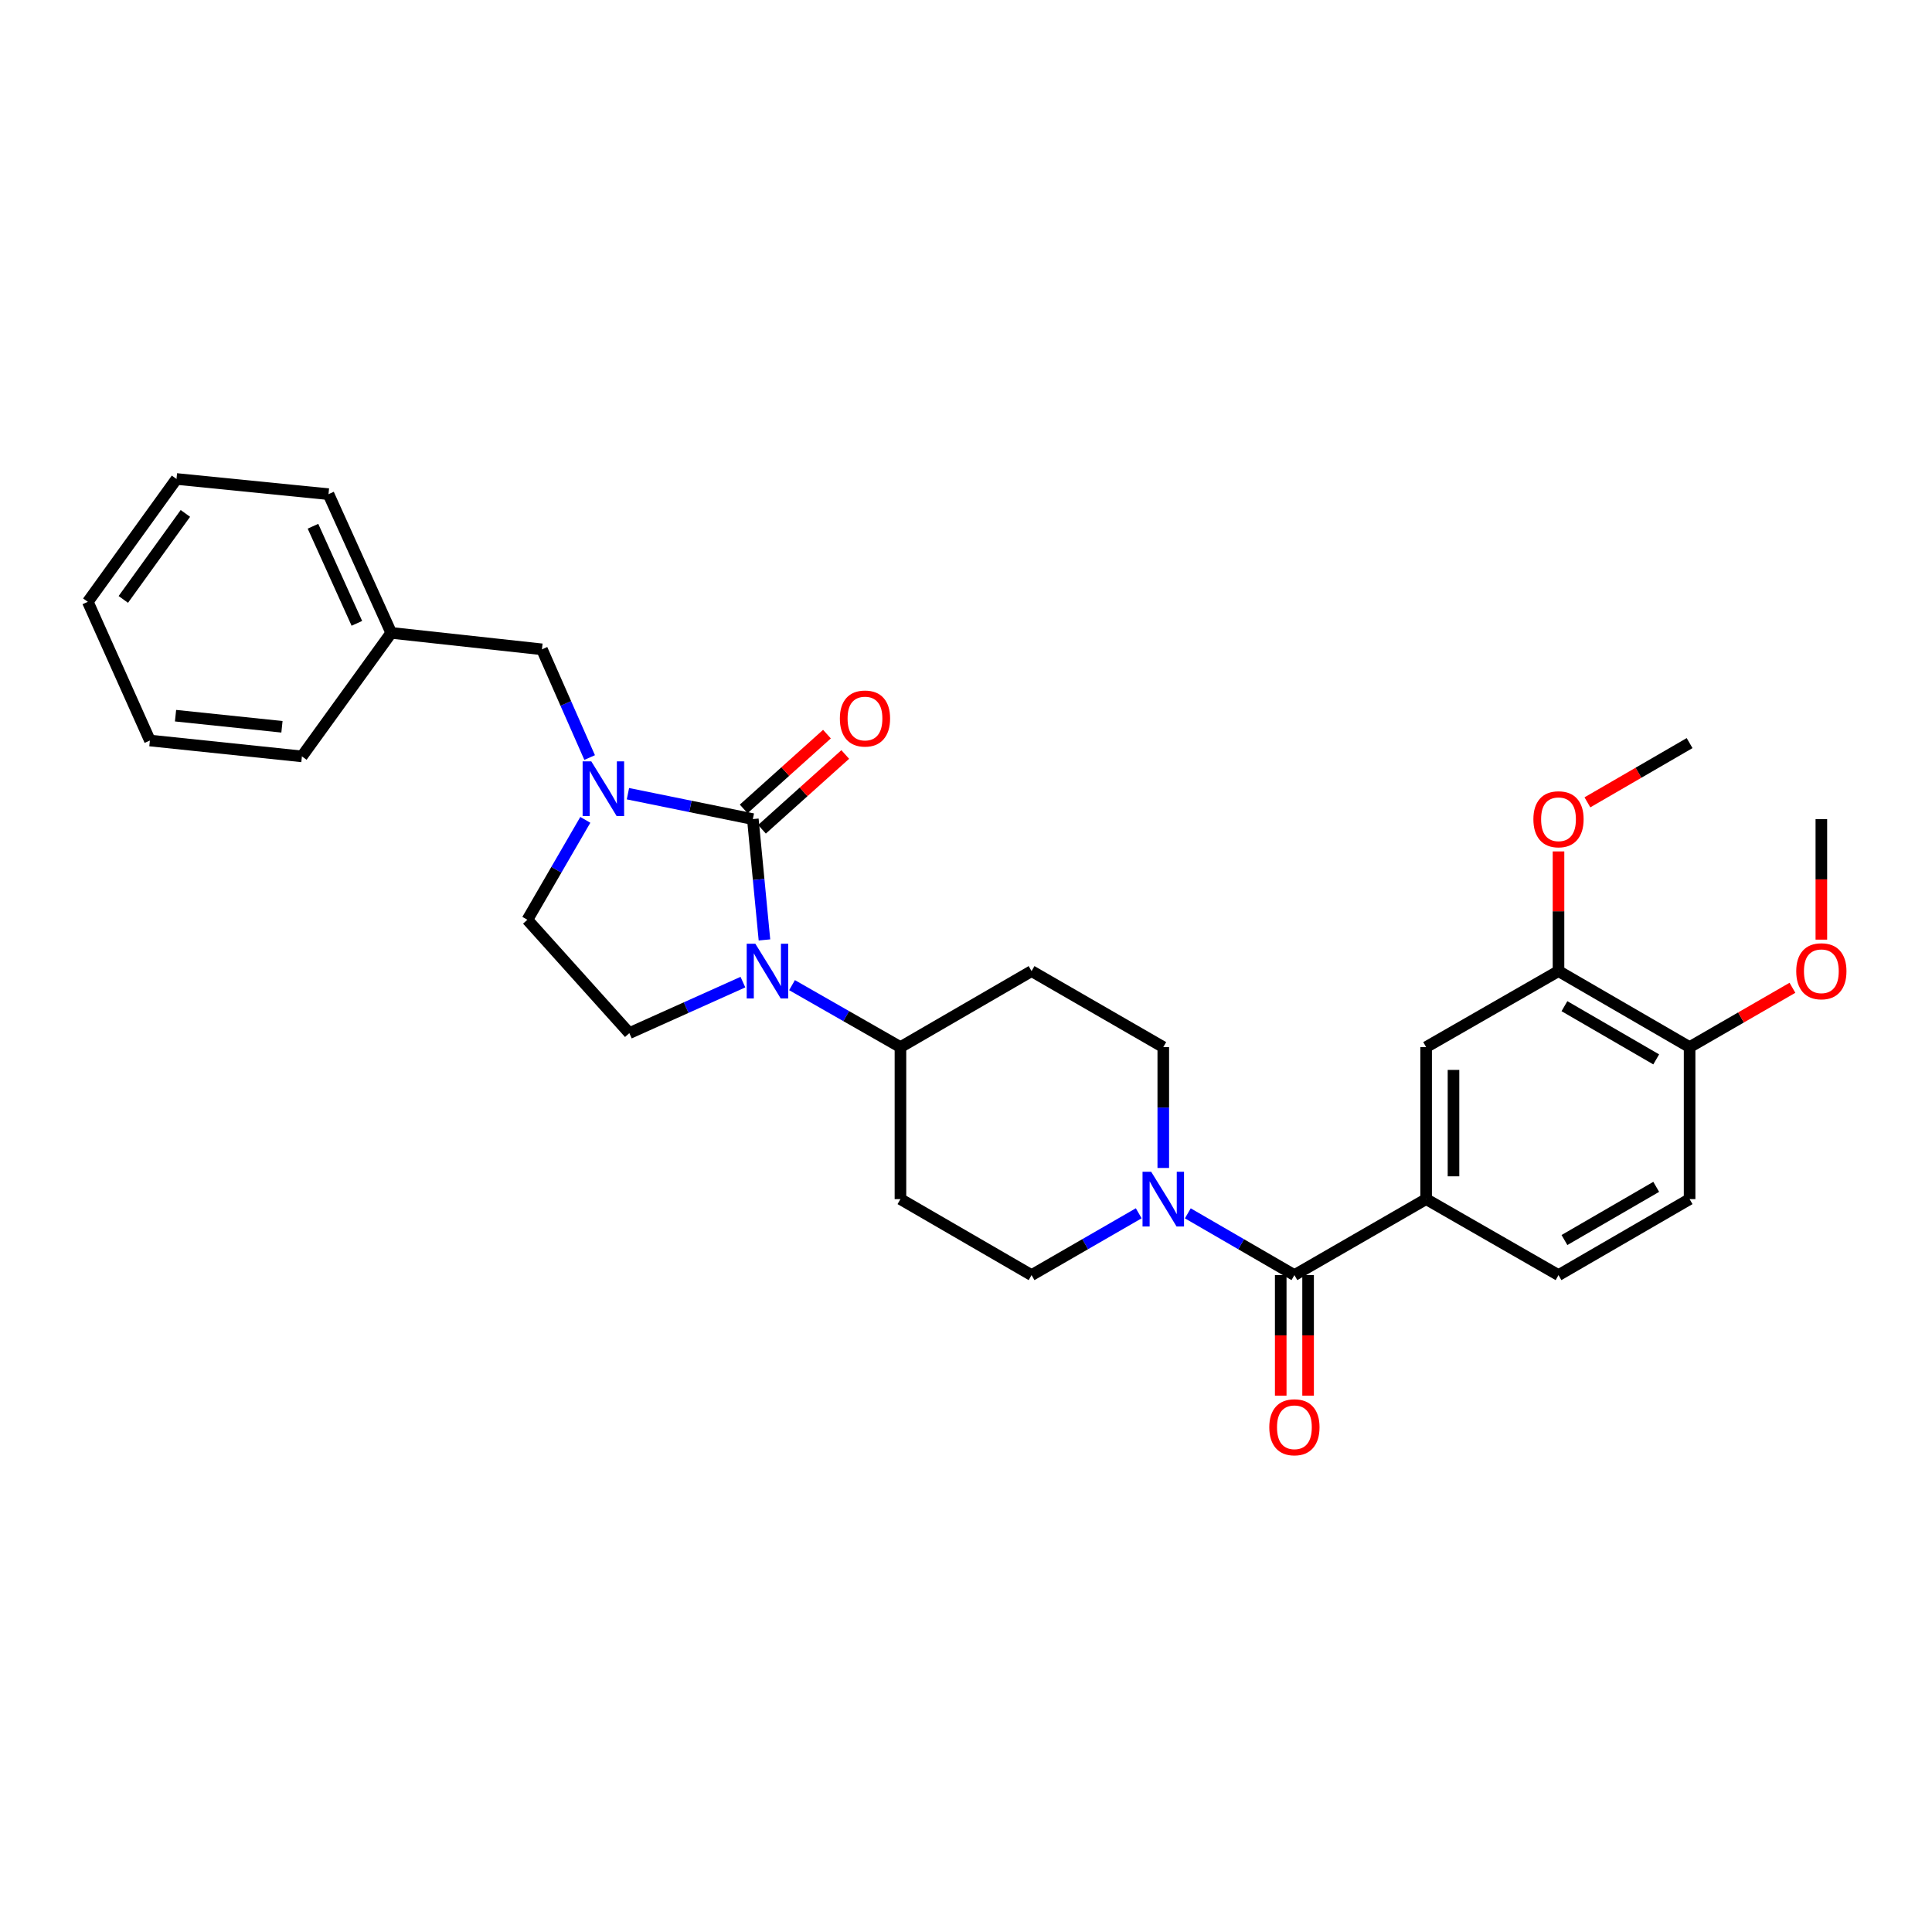 <?xml version='1.0' encoding='iso-8859-1'?>
<svg version='1.1' baseProfile='full'
              xmlns='http://www.w3.org/2000/svg'
                      xmlns:rdkit='http://www.rdkit.org/xml'
                      xmlns:xlink='http://www.w3.org/1999/xlink'
                  xml:space='preserve'
width='1000px' height='1000px' viewBox='0 0 1000 1000'>
<!-- END OF HEADER -->
<rect style='opacity:1.0;fill:#FFFFFF;stroke:none' width='1000' height='1000' x='0' y='0'> </rect>
<path class='bond-0' d='M 389.668,423.965 L 392.674,455.235' style='fill:none;fill-rule:evenodd;stroke:#000000;stroke-width:6px;stroke-linecap:butt;stroke-linejoin:miter;stroke-opacity:1' />
<path class='bond-0' d='M 392.674,455.235 L 395.679,486.505' style='fill:none;fill-rule:evenodd;stroke:#0000FF;stroke-width:6px;stroke-linecap:butt;stroke-linejoin:miter;stroke-opacity:1' />
<path class='bond-1' d='M 389.668,423.965 L 357.344,417.392' style='fill:none;fill-rule:evenodd;stroke:#000000;stroke-width:6px;stroke-linecap:butt;stroke-linejoin:miter;stroke-opacity:1' />
<path class='bond-1' d='M 357.344,417.392 L 325.02,410.819' style='fill:none;fill-rule:evenodd;stroke:#0000FF;stroke-width:6px;stroke-linecap:butt;stroke-linejoin:miter;stroke-opacity:1' />
<path class='bond-10' d='M 394.401,429.233 L 415.947,409.878' style='fill:none;fill-rule:evenodd;stroke:#000000;stroke-width:6px;stroke-linecap:butt;stroke-linejoin:miter;stroke-opacity:1' />
<path class='bond-10' d='M 415.947,409.878 L 437.493,390.522' style='fill:none;fill-rule:evenodd;stroke:#FF0000;stroke-width:6px;stroke-linecap:butt;stroke-linejoin:miter;stroke-opacity:1' />
<path class='bond-10' d='M 384.935,418.696 L 406.481,399.341' style='fill:none;fill-rule:evenodd;stroke:#000000;stroke-width:6px;stroke-linecap:butt;stroke-linejoin:miter;stroke-opacity:1' />
<path class='bond-10' d='M 406.481,399.341 L 428.028,379.985' style='fill:none;fill-rule:evenodd;stroke:#FF0000;stroke-width:6px;stroke-linecap:butt;stroke-linejoin:miter;stroke-opacity:1' />
<path class='bond-5' d='M 384.531,508.344 L 355.135,521.545' style='fill:none;fill-rule:evenodd;stroke:#0000FF;stroke-width:6px;stroke-linecap:butt;stroke-linejoin:miter;stroke-opacity:1' />
<path class='bond-5' d='M 355.135,521.545 L 325.739,534.747' style='fill:none;fill-rule:evenodd;stroke:#000000;stroke-width:6px;stroke-linecap:butt;stroke-linejoin:miter;stroke-opacity:1' />
<path class='bond-6' d='M 409.952,509.912 L 438.011,525.949' style='fill:none;fill-rule:evenodd;stroke:#0000FF;stroke-width:6px;stroke-linecap:butt;stroke-linejoin:miter;stroke-opacity:1' />
<path class='bond-6' d='M 438.011,525.949 L 466.07,541.986' style='fill:none;fill-rule:evenodd;stroke:#000000;stroke-width:6px;stroke-linecap:butt;stroke-linejoin:miter;stroke-opacity:1' />
<path class='bond-9' d='M 302.958,424.355 L 287.963,450.214' style='fill:none;fill-rule:evenodd;stroke:#0000FF;stroke-width:6px;stroke-linecap:butt;stroke-linejoin:miter;stroke-opacity:1' />
<path class='bond-9' d='M 287.963,450.214 L 272.968,476.074' style='fill:none;fill-rule:evenodd;stroke:#000000;stroke-width:6px;stroke-linecap:butt;stroke-linejoin:miter;stroke-opacity:1' />
<path class='bond-11' d='M 305.198,392.103 L 292.856,364.096' style='fill:none;fill-rule:evenodd;stroke:#0000FF;stroke-width:6px;stroke-linecap:butt;stroke-linejoin:miter;stroke-opacity:1' />
<path class='bond-11' d='M 292.856,364.096 L 280.515,336.09' style='fill:none;fill-rule:evenodd;stroke:#000000;stroke-width:6px;stroke-linecap:butt;stroke-linejoin:miter;stroke-opacity:1' />
<path class='bond-2' d='M 669.984,659.993 L 642.398,644.008' style='fill:none;fill-rule:evenodd;stroke:#000000;stroke-width:6px;stroke-linecap:butt;stroke-linejoin:miter;stroke-opacity:1' />
<path class='bond-2' d='M 642.398,644.008 L 614.813,628.022' style='fill:none;fill-rule:evenodd;stroke:#0000FF;stroke-width:6px;stroke-linecap:butt;stroke-linejoin:miter;stroke-opacity:1' />
<path class='bond-4' d='M 669.984,659.993 L 738.162,620.662' style='fill:none;fill-rule:evenodd;stroke:#000000;stroke-width:6px;stroke-linecap:butt;stroke-linejoin:miter;stroke-opacity:1' />
<path class='bond-16' d='M 662.901,659.993 L 662.901,691.187' style='fill:none;fill-rule:evenodd;stroke:#000000;stroke-width:6px;stroke-linecap:butt;stroke-linejoin:miter;stroke-opacity:1' />
<path class='bond-16' d='M 662.901,691.187 L 662.901,722.382' style='fill:none;fill-rule:evenodd;stroke:#FF0000;stroke-width:6px;stroke-linecap:butt;stroke-linejoin:miter;stroke-opacity:1' />
<path class='bond-16' d='M 677.066,659.993 L 677.066,691.187' style='fill:none;fill-rule:evenodd;stroke:#000000;stroke-width:6px;stroke-linecap:butt;stroke-linejoin:miter;stroke-opacity:1' />
<path class='bond-16' d='M 677.066,691.187 L 677.066,722.382' style='fill:none;fill-rule:evenodd;stroke:#FF0000;stroke-width:6px;stroke-linecap:butt;stroke-linejoin:miter;stroke-opacity:1' />
<path class='bond-3' d='M 589.404,627.993 L 561.669,643.993' style='fill:none;fill-rule:evenodd;stroke:#0000FF;stroke-width:6px;stroke-linecap:butt;stroke-linejoin:miter;stroke-opacity:1' />
<path class='bond-3' d='M 561.669,643.993 L 533.934,659.993' style='fill:none;fill-rule:evenodd;stroke:#000000;stroke-width:6px;stroke-linecap:butt;stroke-linejoin:miter;stroke-opacity:1' />
<path class='bond-31' d='M 602.112,604.536 L 602.112,573.261' style='fill:none;fill-rule:evenodd;stroke:#0000FF;stroke-width:6px;stroke-linecap:butt;stroke-linejoin:miter;stroke-opacity:1' />
<path class='bond-31' d='M 602.112,573.261 L 602.112,541.986' style='fill:none;fill-rule:evenodd;stroke:#000000;stroke-width:6px;stroke-linecap:butt;stroke-linejoin:miter;stroke-opacity:1' />
<path class='bond-7' d='M 738.162,620.662 L 738.162,541.986' style='fill:none;fill-rule:evenodd;stroke:#000000;stroke-width:6px;stroke-linecap:butt;stroke-linejoin:miter;stroke-opacity:1' />
<path class='bond-7' d='M 752.327,608.861 L 752.327,553.788' style='fill:none;fill-rule:evenodd;stroke:#000000;stroke-width:6px;stroke-linecap:butt;stroke-linejoin:miter;stroke-opacity:1' />
<path class='bond-18' d='M 738.162,620.662 L 806.679,659.993' style='fill:none;fill-rule:evenodd;stroke:#000000;stroke-width:6px;stroke-linecap:butt;stroke-linejoin:miter;stroke-opacity:1' />
<path class='bond-30' d='M 325.739,534.747 L 272.968,476.074' style='fill:none;fill-rule:evenodd;stroke:#000000;stroke-width:6px;stroke-linecap:butt;stroke-linejoin:miter;stroke-opacity:1' />
<path class='bond-12' d='M 466.07,541.986 L 533.934,502.641' style='fill:none;fill-rule:evenodd;stroke:#000000;stroke-width:6px;stroke-linecap:butt;stroke-linejoin:miter;stroke-opacity:1' />
<path class='bond-13' d='M 466.07,541.986 L 466.07,620.662' style='fill:none;fill-rule:evenodd;stroke:#000000;stroke-width:6px;stroke-linecap:butt;stroke-linejoin:miter;stroke-opacity:1' />
<path class='bond-8' d='M 738.162,541.986 L 806.679,502.641' style='fill:none;fill-rule:evenodd;stroke:#000000;stroke-width:6px;stroke-linecap:butt;stroke-linejoin:miter;stroke-opacity:1' />
<path class='bond-21' d='M 806.679,502.641 L 806.679,471.666' style='fill:none;fill-rule:evenodd;stroke:#000000;stroke-width:6px;stroke-linecap:butt;stroke-linejoin:miter;stroke-opacity:1' />
<path class='bond-21' d='M 806.679,471.666 L 806.679,440.692' style='fill:none;fill-rule:evenodd;stroke:#FF0000;stroke-width:6px;stroke-linecap:butt;stroke-linejoin:miter;stroke-opacity:1' />
<path class='bond-33' d='M 806.679,502.641 L 874.535,541.986' style='fill:none;fill-rule:evenodd;stroke:#000000;stroke-width:6px;stroke-linecap:butt;stroke-linejoin:miter;stroke-opacity:1' />
<path class='bond-33' d='M 809.752,520.796 L 857.251,548.338' style='fill:none;fill-rule:evenodd;stroke:#000000;stroke-width:6px;stroke-linecap:butt;stroke-linejoin:miter;stroke-opacity:1' />
<path class='bond-20' d='M 280.515,336.09 L 202.492,327.575' style='fill:none;fill-rule:evenodd;stroke:#000000;stroke-width:6px;stroke-linecap:butt;stroke-linejoin:miter;stroke-opacity:1' />
<path class='bond-15' d='M 533.934,502.641 L 602.112,541.986' style='fill:none;fill-rule:evenodd;stroke:#000000;stroke-width:6px;stroke-linecap:butt;stroke-linejoin:miter;stroke-opacity:1' />
<path class='bond-14' d='M 466.07,620.662 L 533.934,659.993' style='fill:none;fill-rule:evenodd;stroke:#000000;stroke-width:6px;stroke-linecap:butt;stroke-linejoin:miter;stroke-opacity:1' />
<path class='bond-17' d='M 874.535,541.986 L 874.535,620.662' style='fill:none;fill-rule:evenodd;stroke:#000000;stroke-width:6px;stroke-linecap:butt;stroke-linejoin:miter;stroke-opacity:1' />
<path class='bond-22' d='M 874.535,541.986 L 901.148,526.632' style='fill:none;fill-rule:evenodd;stroke:#000000;stroke-width:6px;stroke-linecap:butt;stroke-linejoin:miter;stroke-opacity:1' />
<path class='bond-22' d='M 901.148,526.632 L 927.761,511.277' style='fill:none;fill-rule:evenodd;stroke:#FF0000;stroke-width:6px;stroke-linecap:butt;stroke-linejoin:miter;stroke-opacity:1' />
<path class='bond-19' d='M 806.679,659.993 L 874.535,620.662' style='fill:none;fill-rule:evenodd;stroke:#000000;stroke-width:6px;stroke-linecap:butt;stroke-linejoin:miter;stroke-opacity:1' />
<path class='bond-19' d='M 809.754,641.838 L 857.254,614.307' style='fill:none;fill-rule:evenodd;stroke:#000000;stroke-width:6px;stroke-linecap:butt;stroke-linejoin:miter;stroke-opacity:1' />
<path class='bond-23' d='M 202.492,327.575 L 170.031,255.777' style='fill:none;fill-rule:evenodd;stroke:#000000;stroke-width:6px;stroke-linecap:butt;stroke-linejoin:miter;stroke-opacity:1' />
<path class='bond-23' d='M 184.716,322.641 L 161.994,272.382' style='fill:none;fill-rule:evenodd;stroke:#000000;stroke-width:6px;stroke-linecap:butt;stroke-linejoin:miter;stroke-opacity:1' />
<path class='bond-24' d='M 202.492,327.575 L 156.268,391.504' style='fill:none;fill-rule:evenodd;stroke:#000000;stroke-width:6px;stroke-linecap:butt;stroke-linejoin:miter;stroke-opacity:1' />
<path class='bond-25' d='M 821.64,415.291 L 848.087,399.959' style='fill:none;fill-rule:evenodd;stroke:#FF0000;stroke-width:6px;stroke-linecap:butt;stroke-linejoin:miter;stroke-opacity:1' />
<path class='bond-25' d='M 848.087,399.959 L 874.535,384.627' style='fill:none;fill-rule:evenodd;stroke:#000000;stroke-width:6px;stroke-linecap:butt;stroke-linejoin:miter;stroke-opacity:1' />
<path class='bond-26' d='M 942.729,486.354 L 942.729,455.159' style='fill:none;fill-rule:evenodd;stroke:#FF0000;stroke-width:6px;stroke-linecap:butt;stroke-linejoin:miter;stroke-opacity:1' />
<path class='bond-26' d='M 942.729,455.159 L 942.729,423.965' style='fill:none;fill-rule:evenodd;stroke:#000000;stroke-width:6px;stroke-linecap:butt;stroke-linejoin:miter;stroke-opacity:1' />
<path class='bond-28' d='M 170.031,255.777 L 91.355,247.915' style='fill:none;fill-rule:evenodd;stroke:#000000;stroke-width:6px;stroke-linecap:butt;stroke-linejoin:miter;stroke-opacity:1' />
<path class='bond-27' d='M 156.268,391.504 L 77.584,383.289' style='fill:none;fill-rule:evenodd;stroke:#000000;stroke-width:6px;stroke-linecap:butt;stroke-linejoin:miter;stroke-opacity:1' />
<path class='bond-27' d='M 145.937,376.184 L 90.858,370.433' style='fill:none;fill-rule:evenodd;stroke:#000000;stroke-width:6px;stroke-linecap:butt;stroke-linejoin:miter;stroke-opacity:1' />
<path class='bond-29' d='M 77.584,383.289 L 45.455,311.506' style='fill:none;fill-rule:evenodd;stroke:#000000;stroke-width:6px;stroke-linecap:butt;stroke-linejoin:miter;stroke-opacity:1' />
<path class='bond-32' d='M 91.355,247.915 L 45.455,311.506' style='fill:none;fill-rule:evenodd;stroke:#000000;stroke-width:6px;stroke-linecap:butt;stroke-linejoin:miter;stroke-opacity:1' />
<path class='bond-32' d='M 95.955,265.744 L 63.825,310.258' style='fill:none;fill-rule:evenodd;stroke:#000000;stroke-width:6px;stroke-linecap:butt;stroke-linejoin:miter;stroke-opacity:1' />
<path  class='atom-1' d='M 390.97 488.481
L 400.25 503.481
Q 401.17 504.961, 402.65 507.641
Q 404.13 510.321, 404.21 510.481
L 404.21 488.481
L 407.97 488.481
L 407.97 516.801
L 404.09 516.801
L 394.13 500.401
Q 392.97 498.481, 391.73 496.281
Q 390.53 494.081, 390.17 493.401
L 390.17 516.801
L 386.49 516.801
L 386.49 488.481
L 390.97 488.481
' fill='#0000FF'/>
<path  class='atom-2' d='M 306.046 394.074
L 315.326 409.074
Q 316.246 410.554, 317.726 413.234
Q 319.206 415.914, 319.286 416.074
L 319.286 394.074
L 323.046 394.074
L 323.046 422.394
L 319.166 422.394
L 309.206 405.994
Q 308.046 404.074, 306.806 401.874
Q 305.606 399.674, 305.246 398.994
L 305.246 422.394
L 301.566 422.394
L 301.566 394.074
L 306.046 394.074
' fill='#0000FF'/>
<path  class='atom-4' d='M 595.852 606.502
L 605.132 621.502
Q 606.052 622.982, 607.532 625.662
Q 609.012 628.342, 609.092 628.502
L 609.092 606.502
L 612.852 606.502
L 612.852 634.822
L 608.972 634.822
L 599.012 618.422
Q 597.852 616.502, 596.612 614.302
Q 595.412 612.102, 595.052 611.422
L 595.052 634.822
L 591.372 634.822
L 591.372 606.502
L 595.852 606.502
' fill='#0000FF'/>
<path  class='atom-11' d='M 434.711 371.903
Q 434.711 365.103, 438.071 361.303
Q 441.431 357.503, 447.711 357.503
Q 453.991 357.503, 457.351 361.303
Q 460.711 365.103, 460.711 371.903
Q 460.711 378.783, 457.311 382.703
Q 453.911 386.583, 447.711 386.583
Q 441.471 386.583, 438.071 382.703
Q 434.711 378.823, 434.711 371.903
M 447.711 383.383
Q 452.031 383.383, 454.351 380.503
Q 456.711 377.583, 456.711 371.903
Q 456.711 366.343, 454.351 363.543
Q 452.031 360.703, 447.711 360.703
Q 443.391 360.703, 441.031 363.503
Q 438.711 366.303, 438.711 371.903
Q 438.711 377.623, 441.031 380.503
Q 443.391 383.383, 447.711 383.383
' fill='#FF0000'/>
<path  class='atom-17' d='M 656.984 738.749
Q 656.984 731.949, 660.344 728.149
Q 663.704 724.349, 669.984 724.349
Q 676.264 724.349, 679.624 728.149
Q 682.984 731.949, 682.984 738.749
Q 682.984 745.629, 679.584 749.549
Q 676.184 753.429, 669.984 753.429
Q 663.744 753.429, 660.344 749.549
Q 656.984 745.669, 656.984 738.749
M 669.984 750.229
Q 674.304 750.229, 676.624 747.349
Q 678.984 744.429, 678.984 738.749
Q 678.984 733.189, 676.624 730.389
Q 674.304 727.549, 669.984 727.549
Q 665.664 727.549, 663.304 730.349
Q 660.984 733.149, 660.984 738.749
Q 660.984 744.469, 663.304 747.349
Q 665.664 750.229, 669.984 750.229
' fill='#FF0000'/>
<path  class='atom-22' d='M 793.679 424.045
Q 793.679 417.245, 797.039 413.445
Q 800.399 409.645, 806.679 409.645
Q 812.959 409.645, 816.319 413.445
Q 819.679 417.245, 819.679 424.045
Q 819.679 430.925, 816.279 434.845
Q 812.879 438.725, 806.679 438.725
Q 800.439 438.725, 797.039 434.845
Q 793.679 430.965, 793.679 424.045
M 806.679 435.525
Q 810.999 435.525, 813.319 432.645
Q 815.679 429.725, 815.679 424.045
Q 815.679 418.485, 813.319 415.685
Q 810.999 412.845, 806.679 412.845
Q 802.359 412.845, 799.999 415.645
Q 797.679 418.445, 797.679 424.045
Q 797.679 429.765, 799.999 432.645
Q 802.359 435.525, 806.679 435.525
' fill='#FF0000'/>
<path  class='atom-23' d='M 929.729 502.721
Q 929.729 495.921, 933.089 492.121
Q 936.449 488.321, 942.729 488.321
Q 949.009 488.321, 952.369 492.121
Q 955.729 495.921, 955.729 502.721
Q 955.729 509.601, 952.329 513.521
Q 948.929 517.401, 942.729 517.401
Q 936.489 517.401, 933.089 513.521
Q 929.729 509.641, 929.729 502.721
M 942.729 514.201
Q 947.049 514.201, 949.369 511.321
Q 951.729 508.401, 951.729 502.721
Q 951.729 497.161, 949.369 494.361
Q 947.049 491.521, 942.729 491.521
Q 938.409 491.521, 936.049 494.321
Q 933.729 497.121, 933.729 502.721
Q 933.729 508.441, 936.049 511.321
Q 938.409 514.201, 942.729 514.201
' fill='#FF0000'/>
</svg>
